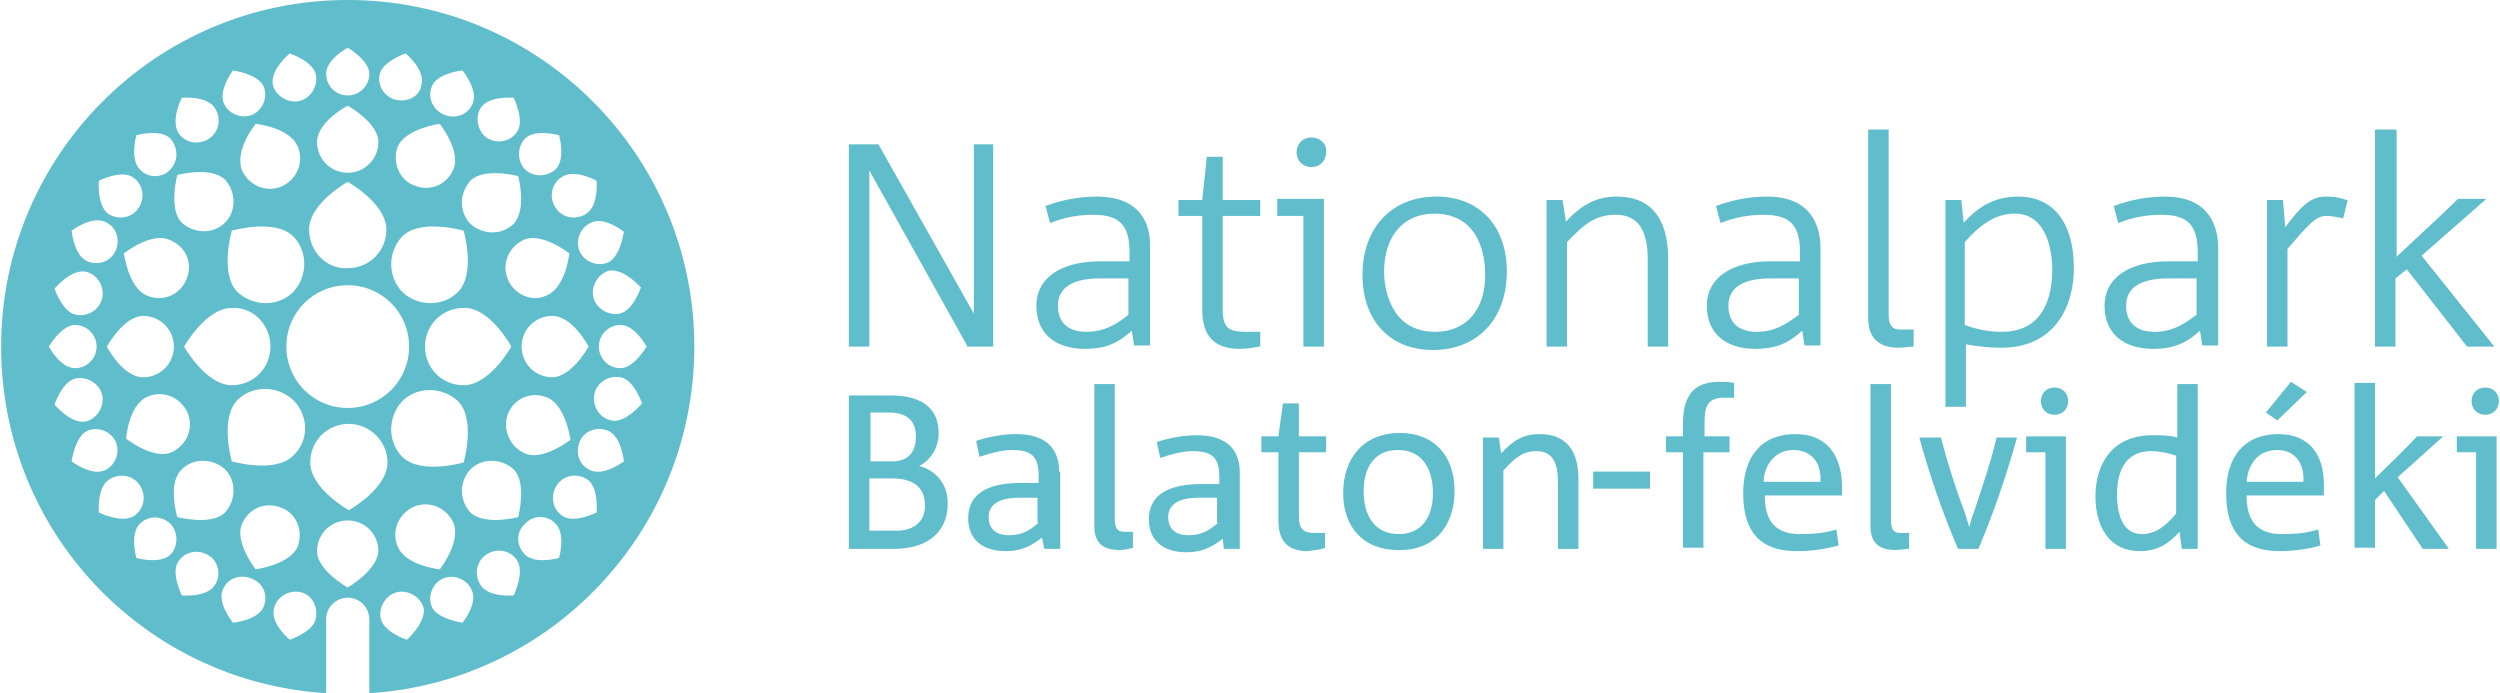 <?xml version="1.0" encoding="utf-8"?>
<!-- Generator: Adobe Illustrator 17.1.0, SVG Export Plug-In . SVG Version: 6.00 Build 0)  -->
<!DOCTYPE svg PUBLIC "-//W3C//DTD SVG 1.1//EN" "http://www.w3.org/Graphics/SVG/1.1/DTD/svg11.dtd">
<svg version="1.1" id="Réteg_1" xmlns="http://www.w3.org/2000/svg" xmlns:xlink="http://www.w3.org/1999/xlink" x="0px" y="0px"
	 viewBox="0 0 220 61" enable-background="new 0 0 220 61" xml:space="preserve" width="220px" height="61px">
<rect x="219.7" y="2.3" opacity="0" fill="#FFFFFF" width="0.3" height="0.7"/>
<path fill="#60BDCB" d="M30.6,0C13.7,0,0.1,13.7,0.1,30.5C0.1,46.8,12.7,60,28.7,61l0-6.5c0,0,0,0,0,0c0-1.1,0.9-1.9,1.9-1.9
	c1.1,0,1.9,0.9,1.9,1.9c0,0,0,0,0,0l0,6.5c16-1,28.6-14.3,28.6-30.5C61.1,13.7,47.5,0,30.6,0z M56.4,25.3c0,0-0.7,2.1-1.9,2.3
	c-1,0.2-2.1-0.5-2.3-1.5c-0.2-1,0.5-2.1,1.5-2.3C55,23.7,56.4,25.3,56.4,25.3z M56.9,30.5c0,0-1.1,1.9-2.3,1.9
	c-1.1,0-1.9-0.9-1.9-1.9c0-1.1,0.9-1.9,1.9-1.9C55.9,28.6,56.9,30.5,56.9,30.5z M54.9,20.4c0,0-0.3,2.2-1.4,2.7
	c-1,0.4-2.1-0.1-2.5-1c-0.4-1,0.1-2.1,1-2.5C53.2,19,54.9,20.4,54.9,20.4z M35.4,40.2c-1.3-1.3-1.3-3.5,0-4.9c1.3-1.3,3.5-1.3,4.9,0
	c1.6,1.6,0.5,5.4,0.5,5.4S37,41.8,35.4,40.2z M38.7,50.1c0,0-3-0.3-3.7-2c-0.6-1.4,0.1-2.9,1.4-3.5c1.4-0.6,2.9,0.1,3.5,1.4
	C40.6,47.7,38.7,50.1,38.7,50.1z M30.6,35.9c-3,0-5.4-2.4-5.4-5.4c0-3,2.4-5.4,5.4-5.4c3,0,5.4,2.4,5.4,5.4
	C36,33.5,33.6,35.9,30.6,35.9z M34.1,40.7c0,2.3-3.4,4.2-3.4,4.2s-3.4-1.9-3.4-4.2c0-1.9,1.5-3.4,3.4-3.4
	C32.5,37.3,34.1,38.8,34.1,40.7z M25.8,40.1c-1.6,1.6-5.4,0.5-5.4,0.5s-1.1-3.8,0.5-5.4c1.3-1.3,3.5-1.3,4.9,0
	C27.2,36.6,27.2,38.8,25.8,40.1z M26.2,48.1c-0.7,1.6-3.7,2-3.7,2s-1.9-2.4-1.2-4c0.6-1.4,2.1-2,3.5-1.4
	C26.1,45.2,26.7,46.7,26.2,48.1z M25.8,20.8c1.3,1.3,1.3,3.5,0,4.9c-1.3,1.3-3.5,1.3-4.9,0c-1.6-1.6-0.5-5.4-0.5-5.4
	S24.2,19.2,25.8,20.8z M22.5,10.9c0,0,3,0.3,3.7,2c0.6,1.4-0.1,2.9-1.4,3.5c-1.4,0.6-2.9-0.1-3.5-1.4C20.6,13.2,22.5,10.9,22.5,10.9
	z M23.8,30.5c0,1.9-1.5,3.4-3.4,3.4c-2.3,0-4.2-3.4-4.2-3.4s1.9-3.4,4.2-3.4C22.3,27,23.8,28.6,23.8,30.5z M19.8,19.6
	c-1,1-2.7,1-3.8,0c-1.2-1.2-0.4-4.2-0.4-4.2s2.9-0.8,4.2,0.4C20.8,16.9,20.8,18.6,19.8,19.6z M16.4,24.6c-0.6,1.4-2.1,2-3.5,1.4
	c-1.6-0.7-2-3.7-2-3.7s2.4-1.9,4-1.2C16.4,21.7,17,23.2,16.4,24.6z M12.6,27.8c1.5,0,2.7,1.2,2.7,2.7c0,1.5-1.2,2.7-2.7,2.7
	c-1.8,0-3.2-2.7-3.2-2.7S10.9,27.8,12.6,27.8z M13,34.9c1.4-0.6,2.9,0.1,3.5,1.4c0.6,1.4-0.1,2.9-1.4,3.5c-1.6,0.7-4-1.2-4-1.2
	S11.3,35.6,13,34.9z M16,41.3c1-1,2.7-1,3.8,0c1,1,1,2.7,0,3.8c-1.2,1.2-4.2,0.4-4.2,0.4S14.7,42.5,16,41.3z M27.2,20.2
	c0-2.3,3.4-4.2,3.4-4.2s3.4,1.9,3.4,4.2c0,1.9-1.5,3.4-3.4,3.4C28.7,23.7,27.2,22.1,27.2,20.2z M35.4,20.8c1.6-1.6,5.4-0.5,5.4-0.5
	s1.1,3.8-0.5,5.4c-1.3,1.3-3.5,1.3-4.9,0C34.1,24.3,34.1,22.2,35.4,20.8z M35,12.9c0.7-1.6,3.7-2,3.7-2s1.9,2.4,1.2,4
	c-0.6,1.4-2.1,2-3.5,1.4C35.1,15.8,34.5,14.2,35,12.9z M44.7,24.6c-0.6-1.4,0.1-2.9,1.4-3.5c1.6-0.7,4,1.2,4,1.2s-0.3,3-2,3.7
	C46.9,26.6,45.3,26,44.7,24.6z M45,30.5c0,0-1.9,3.4-4.2,3.4c-1.9,0-3.4-1.5-3.4-3.4c0-1.9,1.5-3.4,3.4-3.4C43.1,27,45,30.5,45,30.5
	z M45.2,19.7c-1,1-2.7,1-3.8,0c-1-1-1-2.7,0-3.8c1.2-1.2,4.2-0.4,4.2-0.4S46.4,18.4,45.2,19.7z M41.4,41.3c1-1,2.7-1,3.8,0
	c1.2,1.2,0.4,4.2,0.4,4.2s-2.9,0.8-4.2-0.4C40.4,44,40.4,42.4,41.4,41.3z M44.7,36.4c0.6-1.4,2.1-2,3.5-1.4c1.6,0.7,2,3.7,2,3.7
	s-2.4,1.9-4,1.2C44.8,39.3,44.2,37.7,44.7,36.4z M48.6,33.2c-1.5,0-2.7-1.2-2.7-2.7c0-1.5,1.2-2.7,2.7-2.7c1.8,0,3.2,2.7,3.2,2.7
	S50.3,33.2,48.6,33.2z M52.5,15.9c0,0,0.2,2.2-0.9,2.9c-0.9,0.6-2.1,0.4-2.7-0.5c-0.6-0.9-0.4-2.1,0.5-2.7
	C50.5,14.8,52.5,15.9,52.5,15.9z M49.2,11.9c0,0,0.6,2.1-0.3,3c-0.8,0.7-2,0.7-2.7,0c-0.7-0.7-0.7-2,0-2.7
	C47.1,11.3,49.2,11.9,49.2,11.9z M42.3,9.5c0.7-1.1,2.9-0.9,2.9-0.9s1,2,0.3,3c-0.6,0.9-1.8,1.1-2.7,0.5C42,11.5,41.8,10.3,42.3,9.5
	z M38,7.6c0.5-1.2,2.7-1.4,2.7-1.4s1.4,1.7,0.9,2.9c-0.4,1-1.5,1.4-2.5,1C38.1,9.7,37.6,8.6,38,7.6z M33.4,6.6
	c0.2-1.2,2.3-1.9,2.3-1.9s1.7,1.4,1.4,2.7C37,8.4,36,9,34.9,8.8C33.9,8.6,33.2,7.6,33.4,6.6z M30.6,4.2c0,0,1.9,1.1,1.9,2.3
	c0,1.1-0.9,1.9-1.9,1.9c-1.1,0-1.9-0.9-1.9-1.9C28.7,5.2,30.6,4.2,30.6,4.2z M30.6,9.3c0,0,2.7,1.5,2.7,3.2c0,1.5-1.2,2.7-2.7,2.7
	c-1.5,0-2.7-1.2-2.7-2.7C27.9,10.7,30.6,9.3,30.6,9.3z M25.5,4.7c0,0,2.1,0.7,2.3,1.9c0.2,1-0.5,2.1-1.5,2.3c-1,0.2-2.1-0.5-2.3-1.5
	C23.8,6.1,25.5,4.7,25.5,4.7z M20.5,6.2c0,0,2.2,0.3,2.7,1.4c0.4,1-0.1,2.1-1,2.5c-1,0.4-2.1-0.1-2.5-1C19.2,7.9,20.5,6.2,20.5,6.2z
	 M16,8.6c0,0,2.2-0.2,2.9,0.9c0.6,0.9,0.4,2.1-0.5,2.7c-0.9,0.6-2.1,0.4-2.7-0.5C15,10.5,16,8.6,16,8.6z M12,11.9c0,0,2.1-0.6,3,0.3
	c0.7,0.8,0.7,2,0,2.7c-0.7,0.8-2,0.8-2.7,0C11.4,14,12,11.9,12,11.9z M8.7,15.9c0,0,2-1,3-0.3c0.9,0.6,1.1,1.8,0.5,2.7
	c-0.6,0.9-1.8,1.1-2.7,0.5C8.5,18,8.7,15.9,8.7,15.9z M9.2,19.5c1,0.4,1.4,1.5,1,2.5c-0.4,1-1.5,1.4-2.5,1c-1.2-0.5-1.4-2.7-1.4-2.7
	S8,19,9.2,19.5z M7.5,23.9c1,0.2,1.7,1.2,1.5,2.3c-0.2,1-1.2,1.7-2.3,1.5c-1.2-0.2-1.9-2.3-1.9-2.3S6.2,23.7,7.5,23.9z M6.6,28.6
	c1.1,0,1.9,0.9,1.9,1.9c0,1.1-0.9,1.9-1.9,1.9c-1.3,0-2.3-1.9-2.3-1.9S5.4,28.6,6.6,28.6z M4.8,35.6c0,0,0.7-2.1,1.9-2.3
	c1-0.2,2.1,0.5,2.3,1.5c0.2,1-0.5,2.1-1.5,2.3C6.2,37.3,4.8,35.6,4.8,35.6z M6.3,40.6c0,0,0.3-2.2,1.4-2.7c1-0.4,2.1,0.1,2.5,1
	c0.4,1-0.1,2.1-1,2.5C8,41.9,6.3,40.6,6.3,40.6z M8.7,45.1c0,0-0.2-2.2,0.9-2.9c0.9-0.6,2.1-0.4,2.7,0.5c0.6,0.9,0.4,2.1-0.5,2.7
	C10.7,46.1,8.7,45.1,8.7,45.1z M12,49.1c0,0-0.6-2.1,0.3-3c0.8-0.8,2-0.7,2.7,0c0.7,0.7,0.7,2,0,2.7C14.1,49.7,12,49.1,12,49.1z
	 M18.9,51.5c-0.7,1.1-2.9,0.9-2.9,0.9s-1-2-0.3-3c0.6-0.9,1.8-1.1,2.7-0.5C19.2,49.4,19.5,50.6,18.9,51.5z M23.2,53.4
	c-0.5,1.2-2.7,1.4-2.7,1.4s-1.4-1.7-0.9-2.9c0.4-1,1.5-1.4,2.5-1C23.2,51.3,23.6,52.4,23.2,53.4z M27.8,54.4
	c-0.2,1.2-2.3,1.9-2.3,1.9s-1.7-1.4-1.4-2.7c0.2-1,1.2-1.7,2.3-1.5C27.4,52.3,28,53.3,27.8,54.4z M30.6,51.7c0,0-2.7-1.5-2.7-3.2
	c0-1.5,1.2-2.7,2.7-2.7c1.5,0,2.7,1.2,2.7,2.7C33.2,50.2,30.6,51.7,30.6,51.7z M35.8,56.3c0,0-2.1-0.7-2.3-1.9
	c-0.2-1,0.5-2.1,1.5-2.3c1-0.2,2.1,0.5,2.3,1.5C37.4,54.9,35.8,56.3,35.8,56.3z M40.7,54.8c0,0-2.2-0.3-2.7-1.4
	c-0.4-1,0.1-2.1,1-2.5c1-0.4,2.1,0.1,2.5,1C42.1,53.1,40.7,54.8,40.7,54.8z M45.2,52.4c0,0-2.2,0.2-2.9-0.9
	c-0.6-0.9-0.4-2.1,0.5-2.7c0.9-0.6,2.1-0.4,2.7,0.5C46.2,50.4,45.2,52.4,45.2,52.4z M49.2,49.1c0,0-2.1,0.6-3-0.3
	c-0.8-0.8-0.8-2,0-2.7c0.7-0.8,2-0.8,2.7,0C49.8,47,49.2,49.1,49.2,49.1z M52.5,45.1c0,0-2,1-3,0.3c-0.9-0.6-1.1-1.8-0.5-2.7
	c0.6-0.9,1.8-1.1,2.7-0.5C52.7,42.9,52.5,45.1,52.5,45.1z M52,41.4c-1-0.4-1.4-1.5-1-2.5c0.4-1,1.5-1.4,2.5-1
	c1.2,0.5,1.4,2.7,1.4,2.7S53.2,41.9,52,41.4z M53.8,37c-1-0.2-1.7-1.2-1.5-2.3c0.2-1,1.2-1.7,2.3-1.5c1.2,0.2,1.9,2.3,1.9,2.3
	S55,37.3,53.8,37z"/>
<g>
	<path fill="#60BDCB" d="M83.4,44.3c0-1.8-1.1-2.9-2.5-3.3c1-0.5,1.7-1.6,1.7-2.9c0-2.1-1.4-3.3-4.2-3.3h-3.7v13.5h4
		C81.4,48.3,83.4,47,83.4,44.3z M76.6,36.3h1.6c1.7,0,2.4,0.8,2.4,2.1c0,1.3-0.6,2.2-2.1,2.2h-1.9V36.3z M76.6,42.1h1.9
		c1.9,0,2.9,0.8,2.9,2.4c0,1.5-1.1,2.2-2.5,2.2h-2.4V42.1z"/>
	<path fill="#60BDCB" d="M93.2,41.5c0-1.9-1-3.3-3.8-3.3c-1.3,0-2.6,0.3-3.5,0.6l0.3,1.4c0.9-0.3,1.9-0.6,2.9-0.6
		c1.8,0,2.3,0.7,2.3,2.3v0.6h-1.6c-2.8,0-4.6,0.9-4.6,3.1c0,1.9,1.3,2.9,3.3,2.9c1.3,0,2.2-0.4,3.2-1.2l0.2,1h1.4V41.5z M91.4,46
		c-0.8,0.7-1.5,1.1-2.6,1.1c-1.2,0-1.8-0.6-1.8-1.6c0-1.1,0.9-1.7,2.7-1.7h1.6V46z"/>
	<path fill="#60BDCB" d="M98.5,48.4c0.5,0,0.9-0.1,1.2-0.2v-1.4h-0.8c-0.6,0-0.8-0.4-0.8-1.1V33.8h-1.8v12.5
		C96.3,47.9,97.2,48.4,98.5,48.4z"/>
	<path fill="#60BDCB" d="M107.7,48.3h1.4v-6.7c0-1.9-1-3.3-3.8-3.3c-1.3,0-2.6,0.3-3.5,0.6l0.3,1.4c0.9-0.3,1.9-0.6,2.9-0.6
		c1.8,0,2.3,0.7,2.3,2.3v0.6h-1.6c-2.8,0-4.6,0.9-4.6,3.1c0,1.9,1.3,2.9,3.3,2.9c1.3,0,2.2-0.4,3.2-1.2L107.7,48.3z M107.2,46
		c-0.8,0.7-1.5,1.1-2.6,1.1c-1.2,0-1.8-0.6-1.8-1.6c0-1.1,0.9-1.7,2.7-1.7h1.6V46z"/>
	<path fill="#60BDCB" d="M116.6,48.2v-1.3h-0.8c-1,0-1.5-0.2-1.5-1.5v-5.6h2.4v-1.4h-2.4v-2.9h-1.4l-0.4,2.9h-1.5v1.4h1.5v6
		c0,2,1,2.7,2.6,2.7C115.6,48.4,116.2,48.4,116.6,48.2z"/>
	<path fill="#60BDCB" d="M128,43.2c0-3.1-1.8-5.1-4.8-5.1c-3.2,0-5,2.2-5,5.3c0,3,1.8,5,4.8,5C126.2,48.5,128,46.3,128,43.2z
		 M120,43.2c0-2.1,1-3.6,3-3.6c2.2,0,3.1,1.7,3.1,3.8c0,2.1-1,3.6-3,3.6C120.9,47,120,45.3,120,43.2z"/>
	<path fill="#60BDCB" d="M138.9,48.3v-6.2c0-2.2-0.9-3.9-3.4-3.9c-1.4,0-2.3,0.5-3.4,1.7l-0.2-1.4h-1.4v9.8h1.8v-6.9
		c1-1.1,1.7-1.7,2.9-1.7c1.5,0,1.9,1.1,1.9,2.8v5.8H138.9z"/>
	<rect x="140.2" y="41.5" fill="#60BDCB" width="5" height="1.5"/>
	<path fill="#60BDCB" d="M152.3,38.4H150v-1.1c0-1.3,0.1-2.3,1.7-2.3h0.9v-1.3c-0.4-0.1-0.8-0.1-1.3-0.1c-2.5,0-3.2,1.5-3.2,3.8v1
		h-1.5v1.4h1.5v8.4h1.8v-8.4h2.3V38.4z"/>
	<path fill="#60BDCB" d="M158,38.2c-3,0-4.6,2-4.6,5.2c0,3.4,1.5,5.1,4.7,5.1c1.4,0,2.6-0.2,3.7-0.5l-0.2-1.4
		c-1,0.3-1.9,0.4-3.2,0.4c-2.3,0-3.1-1.3-3.1-3.4h6.8c0-0.3,0-0.8,0-1C162,40.1,160.8,38.2,158,38.2z M160.2,42.4h-5
		c0-1.3,0.9-2.8,2.6-2.8C159.4,39.6,160.3,40.7,160.2,42.4z"/>
	<path fill="#60BDCB" d="M168,48.3v-1.4h-0.8c-0.6,0-0.8-0.4-0.8-1.1V33.8h-1.8v12.5c0,1.6,0.9,2.1,2.2,2.1
		C167.2,48.4,167.7,48.3,168,48.3z"/>
	<path fill="#60BDCB" d="M174.1,48.3c1.4-3.3,2.5-6.6,3.4-9.8h-1.8c-0.5,2.2-1.3,4.4-2,6.6c-0.2,0.4-0.3,0.9-0.4,1.3h0
		c-0.1-0.4-0.3-0.9-0.4-1.3c-0.8-2.1-1.5-4.3-2.1-6.6h-1.9c0.9,3.3,2,6.5,3.4,9.8H174.1z"/>
	<path fill="#60BDCB" d="M180.8,36.5c0.7,0,1.2-0.5,1.2-1.2c0-0.7-0.5-1.2-1.2-1.2c-0.7,0-1.2,0.5-1.2,1.2
		C179.6,36,180.1,36.5,180.8,36.5z"/>
	<polygon fill="#60BDCB" points="180,48.3 181.8,48.3 181.8,38.4 178.3,38.4 178.3,39.8 180,39.8 	"/>
	<path fill="#60BDCB" d="M191.8,46.8l0.2,1.5h1.4V33.8h-1.8v4.7c-0.7-0.2-1.4-0.2-2.2-0.2c-3.5,0-5,2.5-5,5.4c0,2.6,1.2,4.8,3.9,4.8
		C189.8,48.5,190.8,47.9,191.8,46.8z M186.3,43.5c0-2.4,1-3.8,3-3.8c0.8,0,1.6,0.2,2.2,0.4v5.1c-1,1.2-1.9,1.8-3,1.8
		C186.8,47,186.3,45.3,186.3,43.5z"/>
	<path fill="#60BDCB" d="M204.2,48l-0.2-1.4c-1,0.3-1.9,0.4-3.2,0.4c-2.3,0-3.1-1.3-3.1-3.4h6.8c0-0.3,0-0.8,0-1
		c0-2.6-1.3-4.4-4-4.4c-3,0-4.6,2-4.6,5.2c0,3.4,1.5,5.1,4.7,5.1C201.9,48.5,203.2,48.3,204.2,48z M200.4,39.6
		c1.5,0,2.4,1.1,2.3,2.8h-5C197.8,41,198.6,39.6,200.4,39.6z"/>
	<polygon fill="#60BDCB" points="203,34.5 201.6,33.6 199.4,36.3 200.4,37 	"/>
	<path fill="#60BDCB" d="M213.2,48.3h2.3L211,42l4-3.6h-2.3c-1.2,1.3-2.5,2.5-3.7,3.7v-8.4h-1.8v14.5h1.8V44l0.8-0.8L213.2,48.3z"/>
	<path fill="#60BDCB" d="M218.7,36.5c0.7,0,1.2-0.5,1.2-1.2c0-0.7-0.5-1.2-1.2-1.2c-0.7,0-1.2,0.5-1.2,1.2
		C217.5,36,218,36.5,218.7,36.5z"/>
	<polygon fill="#60BDCB" points="216.2,39.8 217.9,39.8 217.9,48.3 219.7,48.3 219.7,38.4 216.2,38.4 	"/>
	<polygon fill="#60BDCB" points="85.7,27.6 77.3,12.7 77.3,12.7 74.7,12.7 74.7,30.5 76.5,30.5 76.5,15 85.1,30.4 85.1,30.5 
		87.4,30.5 87.4,12.7 85.7,12.7 	"/>
	<path fill="#60BDCB" d="M96.5,17.3c-1.5,0-3.1,0.3-4.4,0.8l-0.1,0l0.4,1.5l0.1,0c1.2-0.5,2.5-0.7,3.7-0.7c2.3,0,3.2,0.9,3.2,3.3V23
		h-2.6c-3.5,0-5.6,1.5-5.6,3.9c0,2.4,1.6,3.8,4.3,3.8c1.6,0,2.8-0.4,4.1-1.6l0.2,1.3h1.4v-8.9C101.2,20,100.6,17.3,96.5,17.3z
		 M95.6,29.2c-1.6,0-2.5-0.8-2.5-2.3c0-1.6,1.3-2.4,3.7-2.4h2.5v3.2C98.2,28.6,97.1,29.2,95.6,29.2z"/>
	<path fill="#60BDCB" d="M107.6,13.8h-1.4l-0.4,3.8h-2.1V19h2.1v8.3c0,2.3,1.1,3.4,3.3,3.4c0.6,0,1.2-0.1,1.7-0.2l0.1,0v-1.3h-1.2
		c-1.4,0-2.1-0.2-2.1-1.9V19h3.3v-1.4h-3.3V13.8z"/>
	<path fill="#60BDCB" d="M115.4,12.1c-0.8,0-1.3,0.6-1.3,1.3c0,0.8,0.6,1.3,1.3,1.3c0.8,0,1.3-0.6,1.3-1.3
		C116.8,12.7,116.2,12.1,115.4,12.1z"/>
	<polygon fill="#60BDCB" points="112.4,19 114.7,19 114.7,30.5 116.5,30.5 116.5,17.5 112.4,17.5 	"/>
	<path fill="#60BDCB" d="M126.4,17.3c-3.9,0-6.5,2.7-6.5,6.9c0,4,2.4,6.6,6.2,6.6c3.9,0,6.5-2.7,6.5-6.9
		C132.6,19.9,130.2,17.3,126.4,17.3z M130.7,24.2c0,3.1-1.7,5-4.4,5c-4.1,0-4.5-4.1-4.5-5.3c0-3.1,1.7-5.1,4.4-5.1
		C130.4,18.8,130.7,22.9,130.7,24.2z"/>
	<path fill="#60BDCB" d="M142.3,17.3c-1.7,0-3,0.6-4.5,2.2l-0.3-1.9h-1.4v12.9h1.8v-9.2c1.6-1.7,2.6-2.4,4.3-2.4
		c1.9,0,2.8,1.3,2.8,3.9v7.7h1.8v-8C146.7,19.1,145.2,17.3,142.3,17.3z"/>
	<path fill="#60BDCB" d="M155.5,17.3c-1.5,0-3.1,0.3-4.4,0.8l-0.1,0l0.4,1.5l0.1,0c1.2-0.5,2.5-0.7,3.7-0.7c2.3,0,3.2,0.9,3.2,3.3
		V23h-2.6c-3.5,0-5.6,1.5-5.6,3.9c0,2.4,1.6,3.8,4.3,3.8c1.6,0,2.8-0.4,4.1-1.6l0.2,1.3h1.4v-8.9C160.1,20,159.5,17.3,155.5,17.3z
		 M154.6,29.2c-1.6,0-2.5-0.8-2.5-2.3c0-1.6,1.3-2.4,3.7-2.4h2.5v3.2C157.1,28.6,156.1,29.2,154.6,29.2z"/>
	<path fill="#60BDCB" d="M166.2,27.7V11.4h-1.8V28c0,1.7,0.9,2.6,2.7,2.6c0.4,0,0.9-0.1,1.2-0.1l0.1,0V29h-1.2
		C166.5,29,166.2,28.6,166.2,27.7z"/>
	<path fill="#60BDCB" d="M177.6,17.3c-2.3,0-3.7,1.1-4.8,2.3l-0.2-2h-1.4v18.2h1.8v-5.5c1.1,0.2,2.1,0.3,3.1,0.3
		c4.7,0,6.4-3.6,6.4-7C182.5,19.6,180.7,17.3,177.6,17.3z M177.3,18.8c3,0,3.3,3.7,3.3,4.9c0,3.6-1.6,5.5-4.4,5.5
		c-1.2,0-2.2-0.2-3.3-0.6v-7.3C174.5,19.5,175.8,18.8,177.3,18.8z"/>
	<path fill="#60BDCB" d="M190.5,17.3c-1.5,0-3.1,0.3-4.4,0.8l-0.1,0l0.4,1.5l0.1,0c1.2-0.5,2.5-0.7,3.7-0.7c2.3,0,3.2,0.9,3.2,3.3
		V23h-2.6c-3.5,0-5.6,1.5-5.6,3.9c0,2.4,1.6,3.8,4.3,3.8c1.6,0,2.8-0.4,4.1-1.6l0.2,1.3h1.4v-8.9C195.1,20,194.5,17.3,190.5,17.3z
		 M189.6,29.2c-1.6,0-2.5-0.8-2.5-2.3c0-1.6,1.3-2.4,3.7-2.4h2.5v3.2C192.1,28.6,191.1,29.2,189.6,29.2z"/>
	<path fill="#60BDCB" d="M204.6,17.3c-1.2,0-2.1,0.8-3.5,2.7l-0.2-2.4h-1.4v12.9h1.8v-8.6c1.8-2.1,2.5-2.9,3.4-2.9
		c0.4,0,1,0.1,1.4,0.2l0.1,0l0.4-1.6l-0.1,0C205.6,17.3,205.2,17.3,204.6,17.3z"/>
	<path fill="#60BDCB" d="M218.8,17.5h-2.5l0,0c-1.5,1.5-3.3,3.1-5.4,5.1V11.4H209v19.1h1.8v-6l1-0.8l5.3,6.8l0,0h2.4l-6.4-8
		L218.8,17.5z"/>
</g>
</svg>
